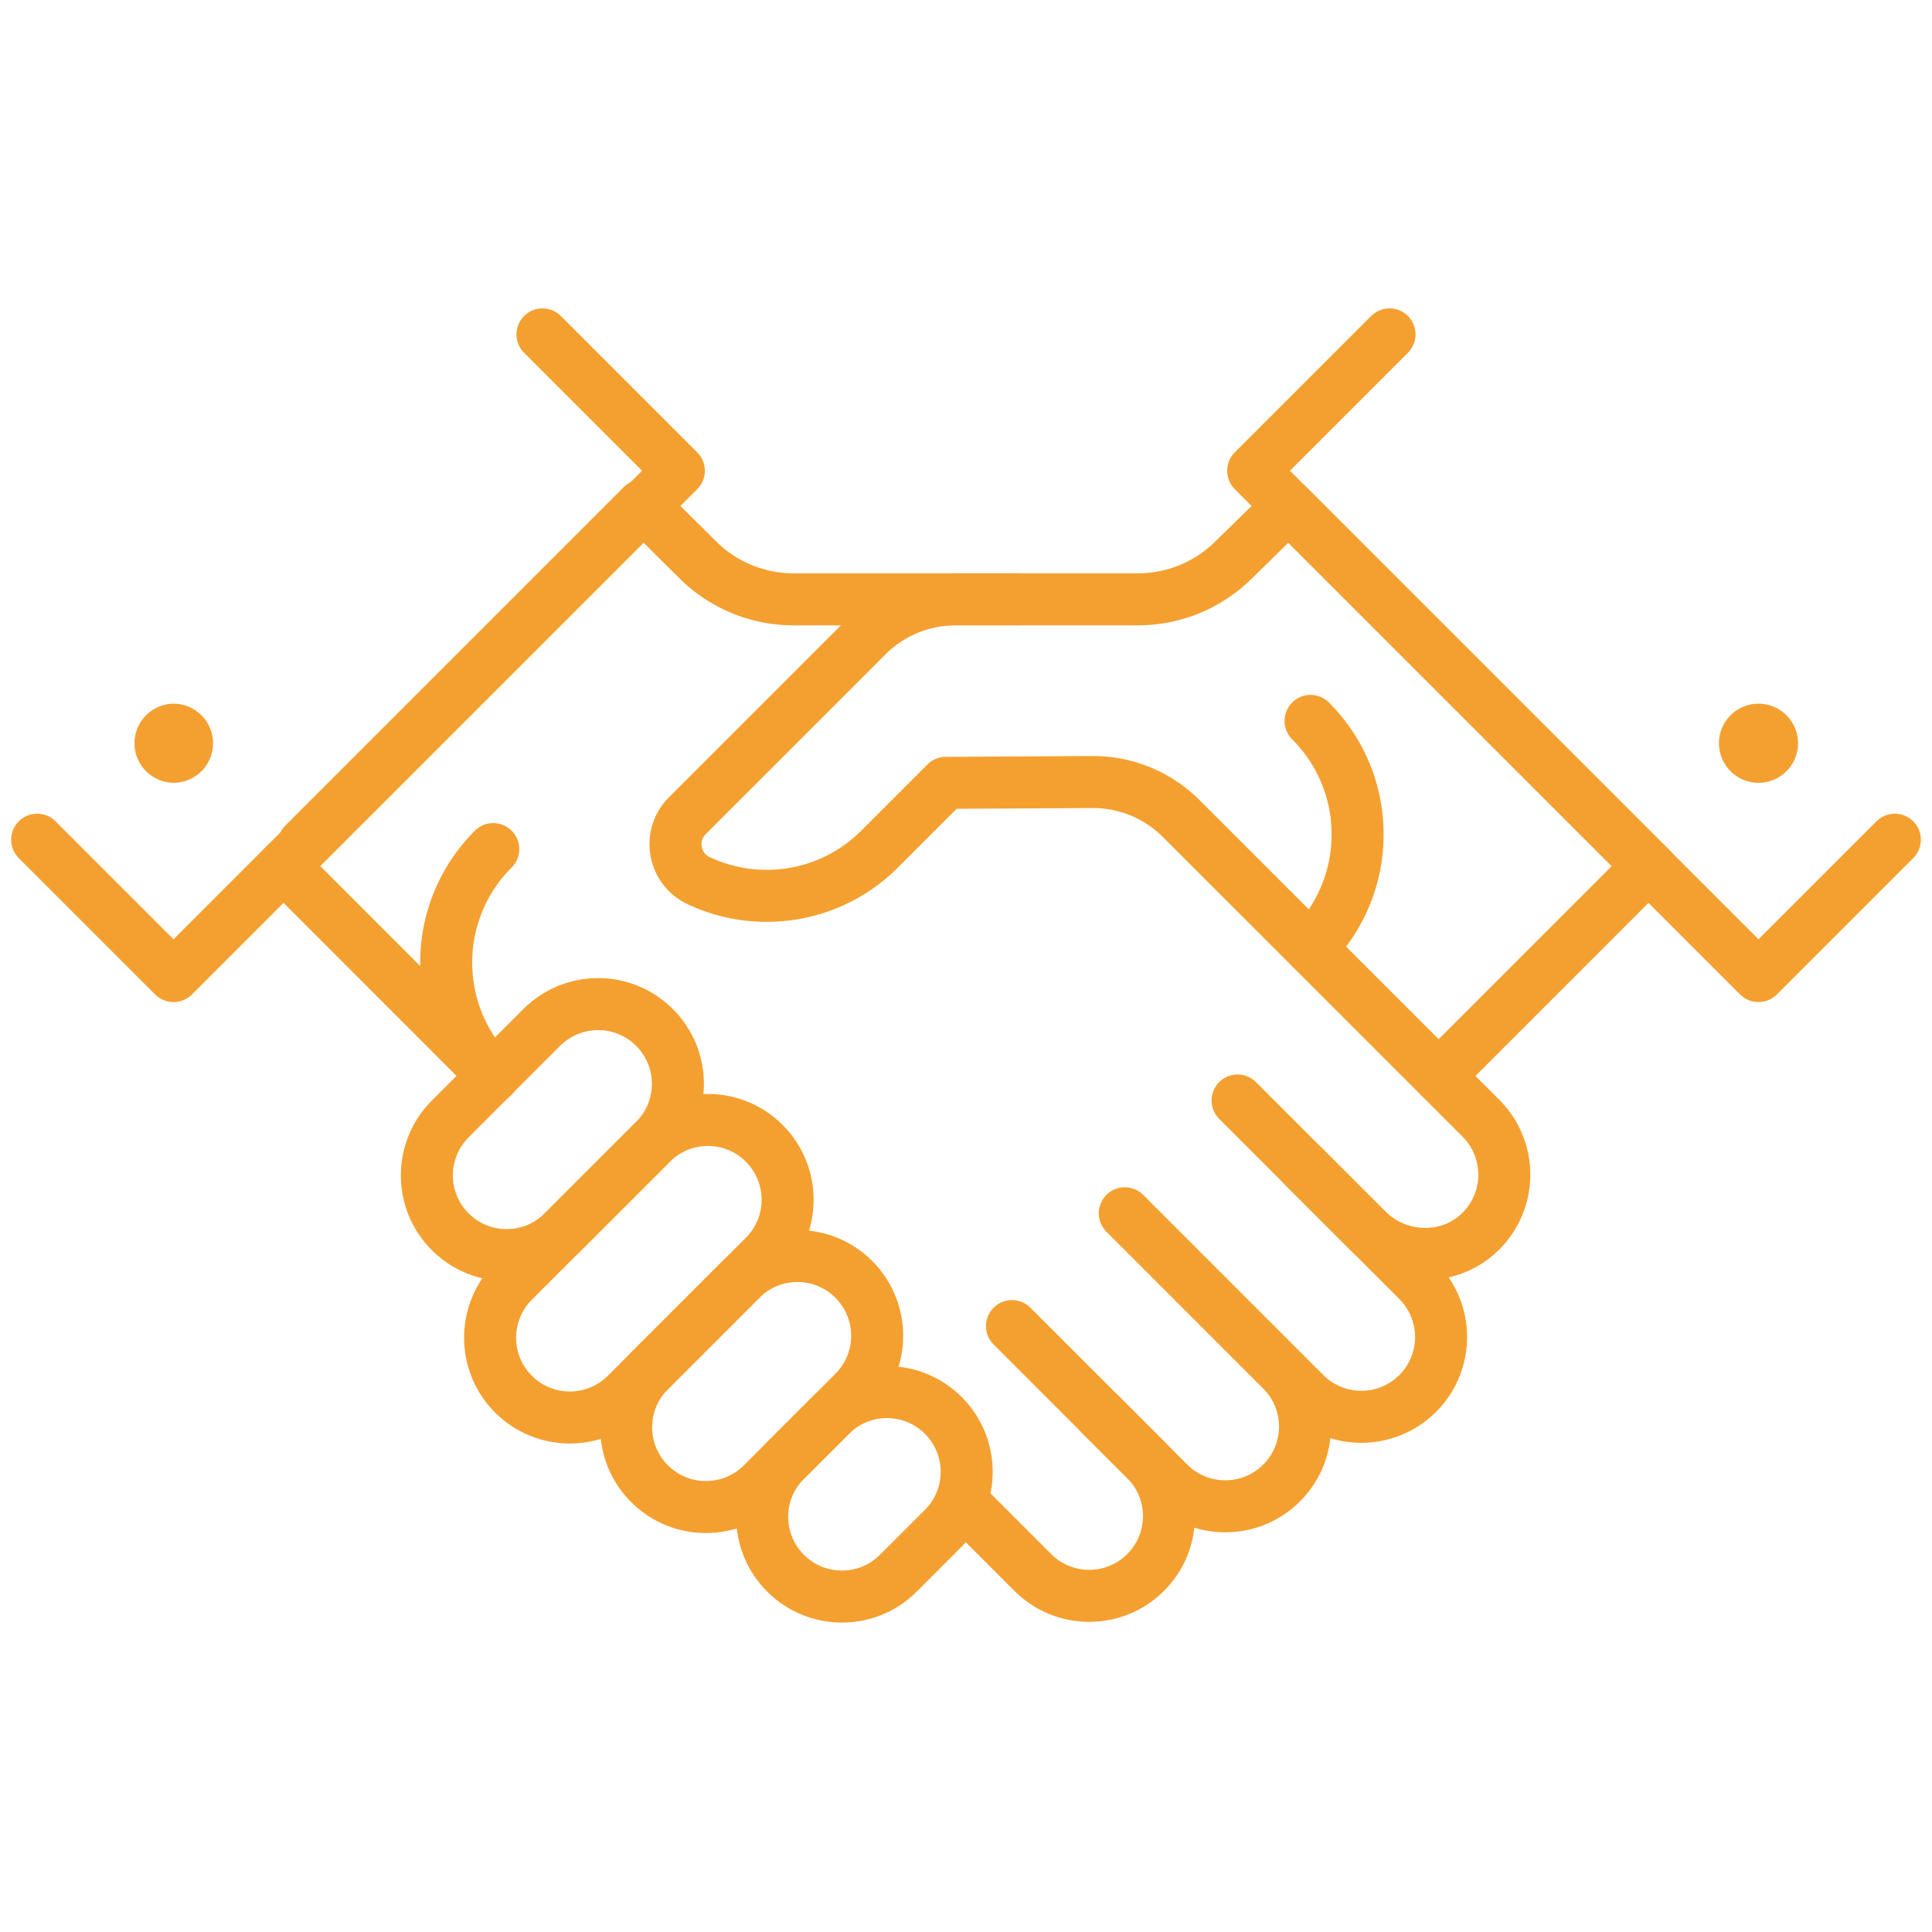 <svg width="260" height="260" xmlns="http://www.w3.org/2000/svg"><g fill="none" fill-rule="evenodd"><path stroke="#F4A030" stroke-width="7" stroke-linecap="round" stroke-linejoin="round" d="M86.422 68.027L40.886 113.563"/><path d="M137.058 80.655h-30.273a18.27 18.27 0 0 1-12.857-5.292L86.5 68" stroke="#F4A030" stroke-width="7" stroke-linecap="round" stroke-linejoin="round"/><path d="M5 113.004L23.351 131.355 91.355 63.351 73.004 45"/><path stroke="#F4A030" stroke-width="7" stroke-linecap="round" stroke-linejoin="round" d="M5 113.004L23.351 131.355 91.355 63.351 73.004 45"/><path d="M23.351 105.346a5.323 5.323 0 0 0 5.317-5.323 5.323 5.323 0 0 0-5.317-5.324 5.324 5.324 0 0 0 0 10.647z" fill="#F4A030"/><path d="M129.544 202.172l9.446 9.446c4.193 4.193 10.988 4.193 15.181 0 4.193-4.186 4.193-10.987 0-15.174l-6.056-6.056" stroke="#F4A030" stroke-width="7" stroke-linecap="round" stroke-linejoin="round"/><path d="M136.188 178.459l21.11 21.11c4.194 4.193 10.989 4.193 15.182 0 4.193-4.187 4.193-10.988 0-15.174l-12.314-12.314m-8.798-8.802l24.242 24.243c4.193 4.193 10.988 4.193 15.181 0s4.193-10.988 0-15.181l-24.242-24.243" stroke="#F4A030" stroke-width="7" stroke-linecap="round" stroke-linejoin="round"/><path d="M120.896 211.716c-4.193 4.193-10.988 4.193-15.18 0-4.194-4.194-4.194-10.988 0-15.181l6.055-6.05c4.193-4.193 10.988-4.193 15.18 0 4.188 4.187 4.188 10.988 0 15.175l-6.055 6.056z"/><path d="M120.896 211.716c-4.193 4.193-10.988 4.193-15.18 0-4.194-4.194-4.194-10.988 0-15.181l6.055-6.05c4.193-4.193 10.988-4.193 15.18 0 4.188 4.187 4.188 10.988 0 15.175l-6.055 6.056z" stroke="#F4A030" stroke-width="7" stroke-linecap="round" stroke-linejoin="round"/><path d="M75.77 165.767c-4.193 4.193-10.988 4.193-15.18 0-4.194-4.193-4.194-10.988 0-15.181l12.313-12.314c4.193-4.193 10.988-4.193 15.18 0 4.194 4.193 4.194 10.988 0 15.18L75.77 165.768z"/><path d="M75.77 165.767c-4.193 4.193-10.988 4.193-15.18 0-4.194-4.193-4.194-10.988 0-15.181l12.313-12.314c4.193-4.193 10.988-4.193 15.18 0 4.194 4.193 4.194 10.988 0 15.18L75.77 165.768z" stroke="#F4A030" stroke-width="7" stroke-linecap="round" stroke-linejoin="round"/><path d="M102.587 199.666c-4.193 4.193-10.988 4.193-15.18 0-4.194-4.193-4.194-10.987 0-15.18l12.313-12.314c4.193-4.193 10.988-4.193 15.18 0 4.194 4.193 4.194 10.987 0 15.18l-12.313 12.314z"/><path d="M102.587 199.666c-4.193 4.193-10.988 4.193-15.18 0-4.194-4.193-4.194-10.987 0-15.18l12.313-12.314c4.193-4.193 10.988-4.193 15.18 0 4.194 4.193 4.194 10.987 0 15.18l-12.313 12.314z" stroke="#F4A030" stroke-width="7" stroke-linecap="round" stroke-linejoin="round"/><path d="M84.278 187.617c-4.193 4.193-10.988 4.193-15.181 0-4.187-4.193-4.187-10.988 0-15.18l18.578-18.573c4.187-4.193 10.988-4.193 15.175 0 4.193 4.193 4.193 10.988 0 15.181l-18.572 18.572z"/><path d="M84.278 187.617c-4.193 4.193-10.988 4.193-15.181 0-4.187-4.193-4.187-10.988 0-15.18l18.578-18.573c4.187-4.193 10.988-4.193 15.175 0 4.193 4.193 4.193 10.988 0 15.181l-18.572 18.572z" stroke="#F4A030" stroke-width="7" stroke-linecap="round" stroke-linejoin="round"/><path stroke="#F4A030" stroke-width="7" stroke-linecap="round" stroke-linejoin="round" d="M193.61 144.799L221.849 116.553"/><path stroke="#F4A030" stroke-width="7" stroke-linecap="round" stroke-linejoin="round" d="M173.324 68.027L222.402 117.105"/><path d="M175.347 156.9l8.575 8.575c4.124 4.123 10.849 4.44 15.111.454 4.452-4.167 4.54-11.158.266-15.44l-40.34-40.332a16.747 16.747 0 0 0-11.934-4.913l-19.74.108-8.923 8.923c-6.593 6.586-16.393 7.994-24.363 4.23-3.384-1.597-4.148-6.08-1.503-8.727l24.167-24.166a16.915 16.915 0 0 1 11.967-4.957h24.514c4.818 0 9.434-1.901 12.857-5.286 3.203-3.13 5.536-5.42 6.999-6.869" stroke="#F4A030" stroke-width="7" stroke-linecap="round" stroke-linejoin="round"/><path d="M176.371 97.02a21.53 21.53 0 0 1 6.328 15.269 21.533 21.533 0 0 1-6.328 15.275"/><path d="M176.371 97.02a21.53 21.53 0 0 1 6.328 15.269 21.533 21.533 0 0 1-6.328 15.275" stroke="#F4A030" stroke-width="7" stroke-linecap="round" stroke-linejoin="round"/><path stroke="#F4A030" stroke-width="7" stroke-linecap="round" stroke-linejoin="round" d="M255 113.004L236.649 131.355 168.645 63.351 186.996 45"/><path stroke="#F4A030" stroke-width="7" stroke-linecap="round" stroke-linejoin="round" d="M66.392 144.799L38.152 116.553"/><path d="M241.971 100.023a5.324 5.324 0 0 1-5.323 5.323 5.323 5.323 0 0 1-5.317-5.323 5.323 5.323 0 0 1 5.317-5.324 5.324 5.324 0 0 1 5.323 5.324" fill="#F4A030"/><path d="M66.378 114.27a21.53 21.53 0 0 0-6.328 15.27 21.533 21.533 0 0 0 6.328 15.275"/><path d="M66.378 114.27a21.53 21.53 0 0 0-6.328 15.27 21.533 21.533 0 0 0 6.328 15.275" stroke="#F4A030" stroke-width="7" stroke-linecap="round" stroke-linejoin="round"/></g></svg>